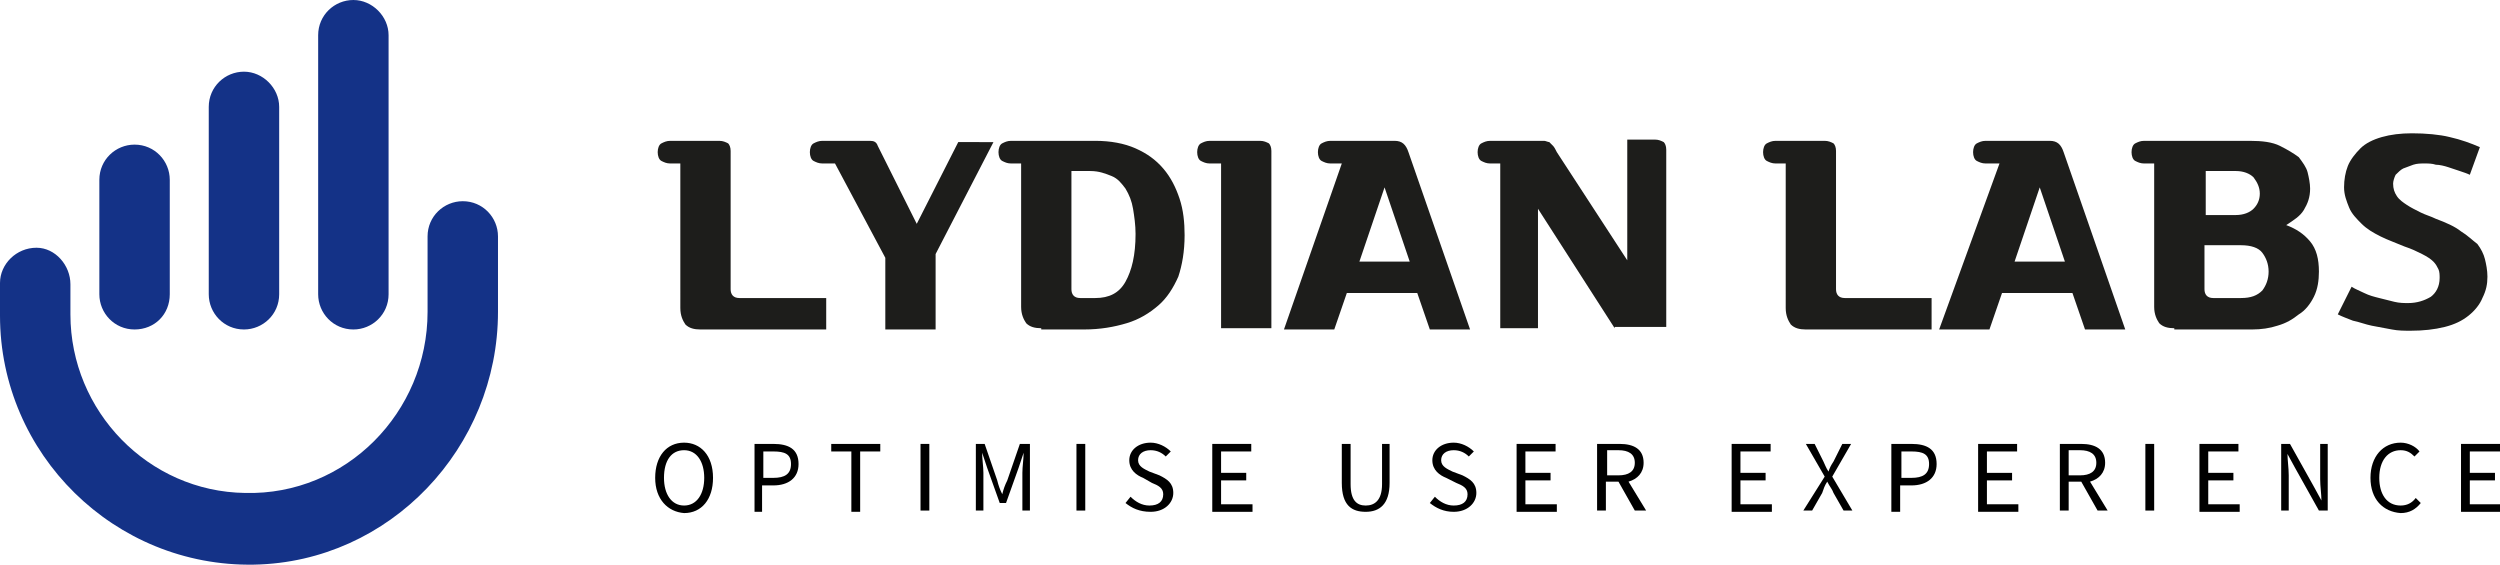 <?xml version="1.0" encoding="utf-8"?>
<!-- Generator: Adobe Illustrator 28.3.0, SVG Export Plug-In . SVG Version: 6.00 Build 0)  -->
<svg version="1.1" id="레이어_1" xmlns="http://www.w3.org/2000/svg" xmlns:xlink="http://www.w3.org/1999/xlink" x="0px"
	 y="0px" viewBox="0 0 198.8 44.9" style="enable-background:new 0 0 198.8 44.9;" xml:space="preserve">
<style type="text/css">
	.st0{fill:#1D1D1B;}
	.st1{fill:#143287;}
</style>
<g>
	<g>
		<path class="st0" d="M57.2,11.2c0.3,0,0.5,0.1,0.7,0.2c0.1,0.1,0.2,0.3,0.2,0.6v11c0,0.4,0.2,0.7,0.7,0.7h6.9v2.5h-10
			c-0.5,0-0.9-0.1-1.2-0.4c-0.2-0.3-0.4-0.7-0.4-1.3V13h-0.8c-0.3,0-0.5-0.1-0.7-0.2c-0.2-0.1-0.3-0.4-0.3-0.7
			c0-0.3,0.1-0.6,0.3-0.7c0.2-0.1,0.4-0.2,0.7-0.2H57.2z"/>
		<path class="st0" d="M65.4,13c-0.3,0-0.5-0.1-0.7-0.2c-0.2-0.1-0.3-0.4-0.3-0.7c0-0.3,0.1-0.6,0.3-0.7c0.2-0.1,0.4-0.2,0.7-0.2
			h3.8c0.3,0,0.5,0.1,0.6,0.4l3.1,6.2l3.3-6.5H79l-4.6,8.9v6h-4v-5.7l-4-7.5H65.4z"/>
		<path class="st0" d="M82.8,26.1c-0.5,0-0.9-0.1-1.2-0.4c-0.2-0.3-0.4-0.7-0.4-1.3V13h-0.8c-0.3,0-0.5-0.1-0.7-0.2
			c-0.2-0.1-0.3-0.4-0.3-0.7c0-0.3,0.1-0.6,0.3-0.7c0.2-0.1,0.4-0.2,0.7-0.2h6.7c1.2,0,2.3,0.2,3.2,0.6c0.9,0.4,1.6,0.9,2.2,1.6
			c0.6,0.7,1,1.5,1.3,2.4c0.3,0.9,0.4,1.9,0.4,2.9c0,1.3-0.2,2.4-0.5,3.3c-0.4,0.9-0.9,1.7-1.6,2.3c-0.7,0.6-1.5,1.1-2.5,1.4
			c-1,0.3-2.1,0.5-3.4,0.5H82.8z M87.1,23.7c1.1,0,1.9-0.4,2.4-1.3c0.5-0.9,0.8-2.1,0.8-3.8c0-0.7-0.1-1.4-0.2-2
			C90,16,89.8,15.5,89.5,15c-0.3-0.4-0.6-0.8-1.1-1c-0.5-0.2-1-0.4-1.7-0.4h-1.5V23c0,0.4,0.2,0.7,0.7,0.7H87.1z"/>
		<path class="st0" d="M96.2,13c-0.3,0-0.5-0.1-0.7-0.2c-0.2-0.1-0.3-0.4-0.3-0.7c0-0.3,0.1-0.6,0.3-0.7c0.2-0.1,0.4-0.2,0.7-0.2h4
			c0.3,0,0.5,0.1,0.7,0.2c0.1,0.1,0.2,0.3,0.2,0.6v14.1h-4V13H96.2z"/>
		<path class="st0" d="M105.8,13c-0.3,0-0.5-0.1-0.7-0.2c-0.2-0.1-0.3-0.4-0.3-0.7c0-0.3,0.1-0.6,0.3-0.7c0.2-0.1,0.4-0.2,0.7-0.2
			h5.1c0.6,0,0.9,0.3,1.1,0.9l4.9,14.1h-3.2l-1-2.9h-5.6l-1,2.9h-4l4.6-13.2H105.8z M108.1,20.8h4l-2-5.9L108.1,20.8z"/>
		<path class="st0" d="M128.4,26.1l-6.1-9.5v9.5h-3V13h-0.8c-0.3,0-0.5-0.1-0.7-0.2c-0.2-0.1-0.3-0.4-0.3-0.7c0-0.3,0.1-0.6,0.3-0.7
			c0.2-0.1,0.4-0.2,0.7-0.2h3.7c0.2,0,0.4,0,0.6,0c0.1,0,0.3,0.1,0.4,0.1c0.1,0.1,0.2,0.2,0.3,0.3c0.1,0.1,0.2,0.3,0.3,0.5l5.6,8.6
			v-9.6h2.2c0.3,0,0.5,0.1,0.7,0.2c0.1,0.1,0.2,0.3,0.2,0.6v14.1H128.4z"/>
		<path class="st0" d="M145.1,11.2c0.3,0,0.5,0.1,0.7,0.2c0.1,0.1,0.2,0.3,0.2,0.6v11c0,0.4,0.2,0.7,0.7,0.7h6.9v2.5h-10
			c-0.5,0-0.9-0.1-1.2-0.4c-0.2-0.3-0.4-0.7-0.4-1.3V13h-0.8c-0.3,0-0.5-0.1-0.7-0.2c-0.2-0.1-0.3-0.4-0.3-0.7
			c0-0.3,0.1-0.6,0.3-0.7c0.2-0.1,0.4-0.2,0.7-0.2H145.1z"/>
		<path class="st0" d="M157.9,13c-0.3,0-0.5-0.1-0.7-0.2c-0.2-0.1-0.3-0.4-0.3-0.7c0-0.3,0.1-0.6,0.3-0.7c0.2-0.1,0.4-0.2,0.7-0.2
			h5.1c0.6,0,0.9,0.3,1.1,0.9l4.9,14.1h-3.2l-1-2.9h-5.6l-1,2.9h-4L159,13H157.9z M160.2,20.8h4l-2-5.9L160.2,20.8z"/>
		<path class="st0" d="M172.9,26.1c-0.5,0-0.9-0.1-1.2-0.4c-0.2-0.3-0.4-0.7-0.4-1.3V13h-0.8c-0.3,0-0.5-0.1-0.7-0.2
			c-0.2-0.1-0.3-0.4-0.3-0.7c0-0.3,0.1-0.6,0.3-0.7c0.2-0.1,0.4-0.2,0.7-0.2h8.4c1,0,1.8,0.1,2.4,0.4c0.6,0.3,1.1,0.6,1.5,0.9
			c0.3,0.4,0.6,0.8,0.7,1.2c0.1,0.4,0.2,0.9,0.2,1.3c0,0.7-0.2,1.2-0.5,1.7c-0.3,0.5-0.8,0.8-1.4,1.2c0.8,0.3,1.4,0.7,1.9,1.3
			c0.5,0.6,0.7,1.4,0.7,2.4c0,0.7-0.1,1.4-0.4,2c-0.3,0.6-0.7,1.1-1.2,1.4c-0.5,0.4-1,0.7-1.7,0.9c-0.6,0.2-1.3,0.3-2,0.3H172.9z
			 M179.7,15.4c0-0.5-0.2-0.9-0.5-1.3c-0.3-0.3-0.8-0.5-1.4-0.5h-2.4v3.5h2.4c0.6,0,1.1-0.2,1.4-0.5
			C179.5,16.3,179.7,15.9,179.7,15.4z M178.2,23.7c0.8,0,1.3-0.2,1.7-0.6c0.3-0.4,0.5-0.9,0.5-1.5c0-0.6-0.2-1.1-0.5-1.5
			c-0.3-0.4-0.9-0.6-1.7-0.6h-2.9V23c0,0.4,0.2,0.7,0.7,0.7H178.2z"/>
		<path class="st0" d="M187,22.8c0.3,0.2,0.6,0.3,1,0.5c0.4,0.2,0.8,0.3,1.2,0.4c0.4,0.1,0.8,0.2,1.2,0.3c0.4,0.1,0.8,0.1,1.1,0.1
			c0.7,0,1.3-0.2,1.8-0.5c0.4-0.3,0.7-0.8,0.7-1.5c0-0.2,0-0.5-0.1-0.7s-0.2-0.4-0.4-0.6c-0.2-0.2-0.5-0.4-0.9-0.6
			c-0.4-0.2-0.8-0.4-1.4-0.6c-0.7-0.3-1.3-0.5-1.9-0.8c-0.6-0.3-1.1-0.6-1.5-1c-0.4-0.4-0.8-0.8-1-1.3c-0.2-0.5-0.4-1-0.4-1.6
			c0-0.6,0.1-1.2,0.3-1.7c0.2-0.5,0.6-1,1-1.4c0.4-0.4,1-0.7,1.7-0.9c0.7-0.2,1.5-0.3,2.4-0.3c1.1,0,2.2,0.1,3,0.3
			c0.9,0.2,1.7,0.5,2.4,0.8l-0.8,2.2c-0.2-0.1-0.5-0.2-0.8-0.3c-0.3-0.1-0.6-0.2-0.9-0.3c-0.3-0.1-0.7-0.2-1-0.2
			c-0.3-0.1-0.6-0.1-0.9-0.1c-0.3,0-0.6,0-0.9,0.1c-0.3,0.1-0.5,0.2-0.8,0.3c-0.2,0.1-0.4,0.3-0.6,0.5c-0.1,0.2-0.2,0.5-0.2,0.7
			c0,0.4,0.1,0.7,0.3,1c0.2,0.3,0.5,0.5,0.8,0.7c0.3,0.2,0.7,0.4,1.1,0.6c0.4,0.2,0.8,0.3,1.2,0.5c0.8,0.3,1.5,0.6,2,1
			c0.5,0.3,0.9,0.7,1.3,1c0.3,0.4,0.5,0.8,0.6,1.2c0.1,0.4,0.2,0.9,0.2,1.4c0,0.6-0.1,1.1-0.4,1.7c-0.2,0.5-0.6,1-1.1,1.4
			c-0.5,0.4-1.1,0.7-1.9,0.9c-0.8,0.2-1.7,0.3-2.7,0.3c-0.5,0-1,0-1.5-0.1c-0.5-0.1-1.1-0.2-1.6-0.3c-0.5-0.1-1-0.3-1.5-0.4
			c-0.5-0.2-0.8-0.3-1.2-0.5L187,22.8z"/>
	</g>
	<g>
		<path d="M52.1,38c0-1.7,0.9-2.8,2.3-2.8c1.3,0,2.3,1,2.3,2.8c0,1.7-0.9,2.8-2.3,2.8C53.1,40.7,52.1,39.7,52.1,38z M56,38
			c0-1.3-0.6-2.2-1.6-2.2c-1,0-1.6,0.8-1.6,2.2c0,1.3,0.6,2.2,1.6,2.2C55.4,40.2,56,39.3,56,38z"/>
		<path d="M60,35.3h1.5c1.2,0,2,0.4,2,1.6c0,1.1-0.8,1.7-2,1.7h-0.9v2.1H60V35.3z M61.5,38c0.9,0,1.4-0.3,1.4-1.1c0-0.8-0.5-1-1.4-1
			h-0.8V38H61.5z"/>
		<path d="M67.7,35.9h-1.6v-0.6H70v0.6h-1.6v4.8h-0.7V35.9z"/>
		<path d="M73.2,35.3h0.7v5.3h-0.7V35.3z"/>
		<path d="M77.5,35.3h0.8l1,2.9c0.1,0.4,0.2,0.7,0.4,1.1h0c0.1-0.4,0.2-0.7,0.4-1.1l1-2.9h0.8v5.3h-0.6v-3c0-0.5,0.1-1.1,0.1-1.6h0
			l-0.4,1.2l-1,2.8h-0.5l-1-2.8l-0.4-1.2h0c0,0.5,0.1,1.1,0.1,1.6v3h-0.6V35.3z"/>
		<path d="M85.6,35.3h0.7v5.3h-0.7V35.3z"/>
		<path d="M89.5,40l0.4-0.5c0.4,0.4,0.9,0.7,1.5,0.7c0.7,0,1.1-0.3,1.1-0.9c0-0.5-0.4-0.7-0.9-0.9L90.9,38c-0.5-0.2-1.1-0.6-1.1-1.4
			c0-0.8,0.7-1.4,1.7-1.4c0.6,0,1.2,0.3,1.6,0.7l-0.4,0.4c-0.3-0.3-0.7-0.5-1.2-0.5c-0.6,0-1,0.3-1,0.8c0,0.5,0.5,0.7,0.9,0.9
			l0.8,0.3c0.6,0.3,1.1,0.6,1.1,1.4c0,0.8-0.7,1.5-1.8,1.5C90.6,40.7,90,40.4,89.5,40z"/>
		<path d="M96.4,35.3h3.1v0.6h-2.4v1.7h2v0.6h-2v1.9h2.5v0.6h-3.2V35.3z"/>
		<path d="M106.7,38.4v-3.1h0.7v3.2c0,1.3,0.5,1.7,1.2,1.7c0.7,0,1.3-0.4,1.3-1.7v-3.2h0.6v3.1c0,1.7-0.8,2.3-1.9,2.3
			C107.5,40.7,106.7,40.2,106.7,38.4z"/>
		<path d="M113.7,40l0.4-0.5c0.4,0.4,0.9,0.7,1.5,0.7c0.7,0,1.1-0.3,1.1-0.9c0-0.5-0.4-0.7-0.9-0.9L115,38c-0.5-0.2-1.1-0.6-1.1-1.4
			c0-0.8,0.7-1.4,1.7-1.4c0.6,0,1.2,0.3,1.6,0.7l-0.4,0.4c-0.3-0.3-0.7-0.5-1.2-0.5c-0.6,0-1,0.3-1,0.8c0,0.5,0.5,0.7,0.9,0.9
			l0.8,0.3c0.6,0.3,1.1,0.6,1.1,1.4c0,0.8-0.7,1.5-1.8,1.5C114.8,40.7,114.2,40.4,113.7,40z"/>
		<path d="M120.6,35.3h3.1v0.6h-2.4v1.7h2v0.6h-2v1.9h2.5v0.6h-3.2V35.3z"/>
		<path d="M127.1,35.3h1.7c1.1,0,1.9,0.4,1.9,1.5c0,0.8-0.5,1.3-1.2,1.5l1.4,2.3H130l-1.3-2.3h-1v2.3h-0.7V35.3z M128.7,37.8
			c0.8,0,1.3-0.3,1.3-1c0-0.7-0.5-1-1.3-1h-0.9v2H128.7z"/>
		<path d="M137.7,35.3h3.1v0.6h-2.4v1.7h2v0.6h-2v1.9h2.5v0.6h-3.2V35.3z"/>
		<path d="M145.1,37.9l-1.5-2.6h0.7l0.7,1.4c0.1,0.2,0.2,0.5,0.4,0.8h0c0.1-0.3,0.2-0.5,0.4-0.8l0.7-1.4h0.7l-1.5,2.6l1.6,2.7h-0.7
			l-0.8-1.4c-0.1-0.3-0.3-0.5-0.5-0.9h0c-0.2,0.3-0.3,0.6-0.4,0.9l-0.8,1.4h-0.7L145.1,37.9z"/>
		<path d="M150.5,35.3h1.5c1.2,0,2,0.4,2,1.6c0,1.1-0.8,1.7-2,1.7h-0.9v2.1h-0.7V35.3z M152,38c0.9,0,1.4-0.3,1.4-1.1
			c0-0.8-0.5-1-1.4-1h-0.8V38H152z"/>
		<path d="M157.3,35.3h3.1v0.6H158v1.7h2v0.6h-2v1.9h2.5v0.6h-3.2V35.3z"/>
		<path d="M163.8,35.3h1.7c1.1,0,1.9,0.4,1.9,1.5c0,0.8-0.5,1.3-1.2,1.5l1.4,2.3h-0.8l-1.3-2.3h-1v2.3h-0.7V35.3z M165.4,37.8
			c0.8,0,1.3-0.3,1.3-1c0-0.7-0.5-1-1.3-1h-0.9v2H165.4z"/>
		<path d="M170.6,35.3h0.7v5.3h-0.7V35.3z"/>
		<path d="M174.9,35.3h3.1v0.6h-2.4v1.7h2v0.6h-2v1.9h2.5v0.6h-3.2V35.3z"/>
		<path d="M181.4,35.3h0.7l1.9,3.4l0.6,1.1h0c0-0.5-0.1-1.1-0.1-1.7v-2.8h0.6v5.3h-0.7l-1.9-3.4l-0.6-1.1h0c0,0.5,0.1,1.1,0.1,1.7
			v2.8h-0.6V35.3z"/>
		<path d="M188.5,38c0-1.7,1-2.8,2.4-2.8c0.6,0,1.2,0.3,1.5,0.7l-0.4,0.4c-0.3-0.3-0.6-0.5-1.1-0.5c-1,0-1.7,0.8-1.7,2.2
			c0,1.3,0.6,2.2,1.7,2.2c0.5,0,0.9-0.2,1.2-0.6l0.4,0.4c-0.4,0.5-0.9,0.8-1.6,0.8C189.5,40.7,188.5,39.7,188.5,38z"/>
		<path d="M195.7,35.3h3.1v0.6h-2.4v1.7h2v0.6h-2v1.9h2.5v0.6h-3.2V35.3z"/>
	</g>
	<path class="st1" d="M10.7,26.2c-1.6,0-2.8-1.3-2.8-2.8v-9.1c0-1.6,1.3-2.8,2.8-2.8c1.6,0,2.8,1.3,2.8,2.8v9.1
		C13.5,25,12.3,26.2,10.7,26.2z"/>
	<path class="st1" d="M19.4,26.2c-1.6,0-2.8-1.3-2.8-2.8V8.5c0-1.6,1.3-2.8,2.8-2.8s2.8,1.3,2.8,2.8v14.9
		C22.2,25,20.9,26.2,19.4,26.2z"/>
	<path class="st1" d="M28.1,26.2c-1.6,0-2.8-1.3-2.8-2.8V2.8c0-1.6,1.3-2.8,2.8-2.8s2.8,1.3,2.8,2.8v20.6
		C30.9,25,29.6,26.2,28.1,26.2z"/>
	<path class="st1" d="M2.9,19.7c1.5,0,2.7,1.4,2.7,2.9v2.4c0,7.7,6.2,14.1,13.9,14.2C27.5,39.4,34,32.8,34,24.8v-1.1
		c0-0.1,0-0.2,0-0.3c0,0,0,0,0,0v-4.6c0-1.6,1.3-2.8,2.8-2.8c1.6,0,2.8,1.3,2.8,2.8v3.8v0.8v1.4c0,10.8-8.6,19.9-19.4,20.1
		C9.1,45.1,0,36.1,0,25.1v-2.6C0,21,1.3,19.7,2.9,19.7z"/>
</g>
</svg>
